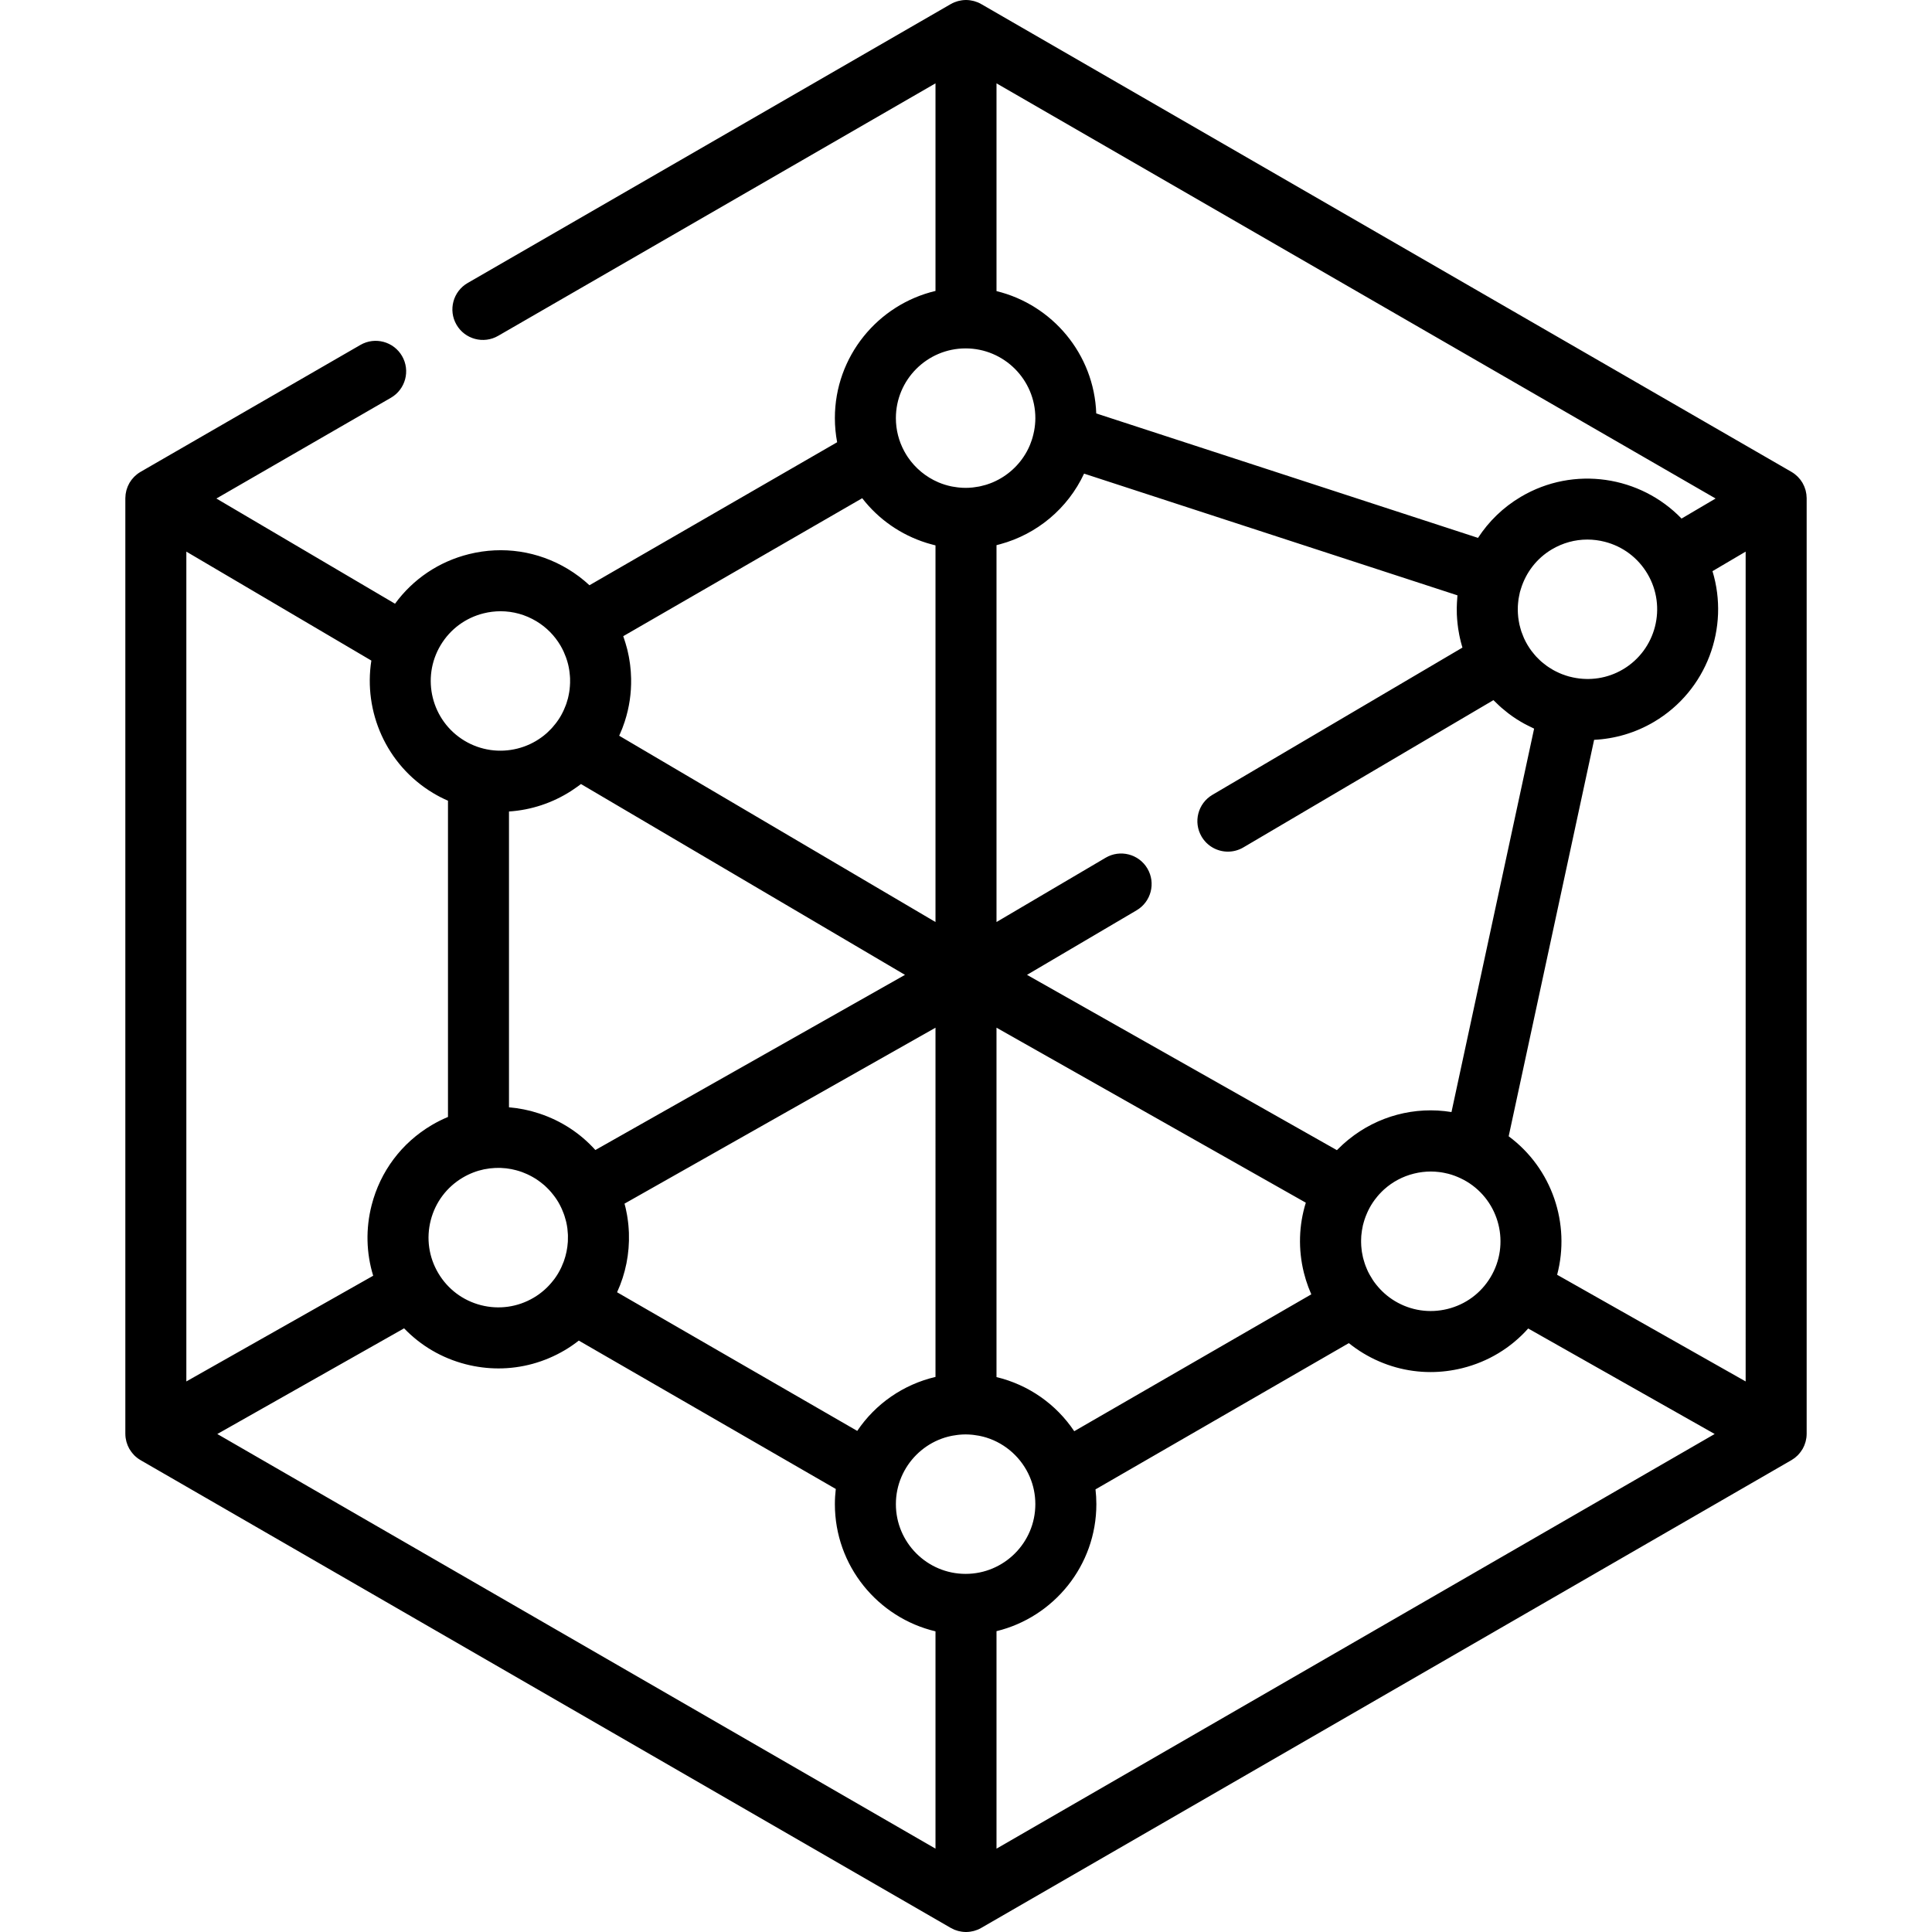 <?xml version="1.0" encoding="iso-8859-1"?>
<!-- Uploaded to: SVG Repo, www.svgrepo.com, Generator: SVG Repo Mixer Tools -->
<svg fill="#000000" height="800px" width="800px" version="1.1" id="Layer_1" xmlns="http://www.w3.org/2000/svg" xmlns:xlink="http://www.w3.org/1999/xlink" 
	 viewBox="0 0 512.002 512.002" xml:space="preserve">
<g>
	<g>
		<path d="M478.781,131.949c-0.006-0.646-0.092-1.292-0.257-1.929c-0.019-0.075-0.043-0.15-0.065-0.224
			c-0.068-0.235-0.148-0.468-0.239-0.7c-0.033-0.085-0.066-0.17-0.101-0.253c-0.105-0.241-0.222-0.479-0.352-0.714
			c-0.028-0.051-0.051-0.102-0.08-0.152c-0.006-0.012-0.012-0.024-0.018-0.036c-0.158-0.268-0.332-0.522-0.515-0.765
			c-0.041-0.054-0.086-0.105-0.128-0.157c-0.164-0.207-0.335-0.403-0.515-0.59c-0.055-0.057-0.111-0.113-0.168-0.169
			c-0.203-0.197-0.413-0.384-0.633-0.557c-0.034-0.027-0.066-0.056-0.1-0.082c-0.266-0.203-0.543-0.388-0.83-0.555
			c-0.012-0.006-0.022-0.016-0.033-0.023L260.044,1.085c-0.02-0.012-0.042-0.019-0.061-0.03c-0.287-0.163-0.583-0.312-0.89-0.439
			c-0.018-0.008-0.038-0.013-0.056-0.021c-0.278-0.112-0.564-0.207-0.856-0.289c-0.08-0.023-0.158-0.042-0.238-0.061
			c-0.24-0.059-0.484-0.107-0.731-0.144c-0.082-0.013-0.164-0.028-0.246-0.038C256.646,0.025,256.327,0,256.001,0
			c-0.327,0-0.647,0.025-0.963,0.063c-0.082,0.01-0.164,0.025-0.246,0.038c-0.248,0.038-0.492,0.085-0.732,0.144
			c-0.08,0.019-0.159,0.039-0.238,0.061c-0.292,0.082-0.579,0.177-0.857,0.289c-0.018,0.008-0.037,0.013-0.055,0.02
			c-0.308,0.127-0.604,0.276-0.891,0.439c-0.02,0.012-0.042,0.018-0.061,0.03L123.931,75c-3.866,2.232-5.191,7.177-2.959,11.043
			c2.233,3.867,7.178,5.193,11.043,2.959l115.901-66.916v55.015c-15.267,3.616-26.665,17.352-26.665,33.71
			c0,2.183,0.212,4.316,0.6,6.388l-65.638,37.897c-1.719-1.597-3.625-3.044-5.713-4.301c-7.928-4.775-17.24-6.176-26.223-3.946
			c-7.96,1.977-14.812,6.6-19.593,13.144l-47.338-27.879l46.249-26.702c3.866-2.232,5.191-7.177,2.959-11.043
			c-2.233-3.866-7.178-5.191-11.043-2.959l-58.255,33.634c-0.013,0.008-0.024,0.017-0.037,0.024
			c-0.285,0.166-0.561,0.35-0.825,0.552c-0.038,0.029-0.072,0.06-0.109,0.089c-0.217,0.171-0.424,0.355-0.623,0.549
			c-0.059,0.057-0.116,0.115-0.174,0.174c-0.179,0.185-0.348,0.38-0.51,0.584c-0.043,0.054-0.089,0.106-0.132,0.161
			c-0.183,0.244-0.357,0.496-0.515,0.764c-0.006,0.012-0.012,0.024-0.018,0.036c-0.029,0.05-0.052,0.102-0.08,0.152
			c-0.13,0.235-0.248,0.472-0.352,0.714c-0.037,0.084-0.068,0.169-0.101,0.253c-0.091,0.231-0.17,0.463-0.239,0.7
			c-0.022,0.075-0.045,0.149-0.065,0.224c-0.165,0.638-0.249,1.285-0.257,1.929c0,0.031-0.006,0.063-0.006,0.094v247.916
			c0,0.014,0.003,0.028,0.003,0.043c0.001,0.33,0.024,0.661,0.066,0.991c0.006,0.047,0.016,0.093,0.023,0.14
			c0.04,0.273,0.095,0.543,0.164,0.814c0.02,0.08,0.041,0.158,0.064,0.237c0.071,0.247,0.155,0.493,0.251,0.735
			c0.025,0.064,0.046,0.129,0.073,0.193c0.119,0.28,0.251,0.557,0.404,0.828c0.005,0.011,0.014,0.019,0.019,0.03
			c0.139,0.244,0.3,0.475,0.464,0.703c0.211,0.294,0.439,0.569,0.681,0.828c0.05,0.053,0.092,0.112,0.143,0.164
			c0.214,0.216,0.444,0.41,0.678,0.597c0.042,0.033,0.078,0.072,0.12,0.105c0.259,0.199,0.53,0.376,0.808,0.541
			c0.027,0.016,0.051,0.037,0.078,0.052l0.008,0.004c0.013,0.008,0.027,0.015,0.04,0.023l214.657,123.933
			c0.021,0.012,0.042,0.019,0.063,0.031c0.287,0.163,0.583,0.31,0.89,0.439c0.018,0.008,0.037,0.013,0.055,0.021
			c0.278,0.113,0.565,0.207,0.857,0.289c0.08,0.023,0.158,0.042,0.238,0.061c0.239,0.059,0.483,0.107,0.731,0.144
			c0.082,0.013,0.164,0.028,0.247,0.038c0.316,0.038,0.636,0.063,0.961,0.063c0.326,0,0.646-0.025,0.961-0.063
			c0.083-0.01,0.164-0.025,0.247-0.038c0.248-0.038,0.492-0.085,0.731-0.144c0.08-0.019,0.159-0.039,0.238-0.061
			c0.292-0.082,0.579-0.176,0.857-0.289c0.018-0.008,0.037-0.013,0.055-0.021c0.307-0.127,0.604-0.276,0.89-0.439
			c0.021-0.012,0.042-0.019,0.063-0.031l214.656-123.932c0.012-0.006,0.024-0.014,0.036-0.021l0.01-0.005
			c0.036-0.021,0.067-0.047,0.102-0.069c0.269-0.161,0.532-0.332,0.784-0.524c0.051-0.039,0.094-0.084,0.142-0.124
			c0.226-0.182,0.449-0.37,0.656-0.578c0.065-0.065,0.117-0.138,0.18-0.205c0.229-0.246,0.444-0.505,0.643-0.783
			c0.165-0.231,0.327-0.463,0.467-0.709c0.006-0.011,0.014-0.019,0.019-0.029c0.153-0.271,0.285-0.548,0.404-0.828
			c0.027-0.064,0.049-0.13,0.074-0.195c0.096-0.243,0.18-0.486,0.25-0.733c0.023-0.079,0.044-0.158,0.065-0.238
			c0.068-0.269,0.123-0.539,0.163-0.811c0.008-0.047,0.017-0.095,0.024-0.142c0.042-0.33,0.065-0.66,0.066-0.99
			c0-0.014,0.003-0.029,0.003-0.043V132.043C478.787,132.011,478.781,131.981,478.781,131.949z M264.085,22.086l190.569,110.025
			l-9.026,5.316c-10.887-11.286-28.504-14.095-42.575-5.77c-4.733,2.8-8.55,6.562-11.363,10.887l-101.171-32.979
			c-0.561-15.733-11.655-28.823-26.433-32.418V22.086z M384.66,294.707c-9.715-1.593-19.596,1.073-27.202,7.226
			c-0.16,0.129-0.318,0.26-0.475,0.391c-0.368,0.308-0.734,0.619-1.091,0.944c-0.431,0.391-0.852,0.795-1.263,1.209
			c-0.11,0.112-0.225,0.217-0.334,0.33l-82.126-46.459l29.044-17.106c3.847-2.266,5.129-7.221,2.863-11.069
			c-2.266-3.847-7.221-5.13-11.069-2.863l-28.922,17.035v-99.872c0.319-0.078,0.637-0.159,0.953-0.247
			c9.809-2.662,17.962-9.503,22.252-18.708l98.949,32.255c-0.041,0.379-0.05,0.76-0.078,1.139c-0.019,0.264-0.04,0.529-0.054,0.794
			c-0.024,0.459-0.044,0.918-0.05,1.378c-0.008,0.576-0.001,1.151,0.02,1.728c0.015,0.405,0.043,0.808,0.073,1.213
			c0.03,0.416,0.07,0.832,0.115,1.248c0.05,0.451,0.104,0.899,0.171,1.347c0.083,0.554,0.179,1.107,0.289,1.658
			c0.057,0.284,0.114,0.566,0.179,0.848c0.162,0.714,0.342,1.425,0.551,2.133c0.036,0.121,0.072,0.24,0.109,0.361l-66.265,39.026
			c-3.847,2.266-5.129,7.221-2.863,11.068c1.507,2.559,4.204,3.983,6.973,3.983c1.394,0,2.807-0.361,4.095-1.12l66.271-39.029
			c0.085,0.088,0.178,0.167,0.264,0.254c0.421,0.427,0.853,0.841,1.293,1.243c0.183,0.167,0.364,0.335,0.552,0.499
			c0.474,0.415,0.961,0.811,1.455,1.196c0.167,0.13,0.329,0.267,0.498,0.394c0.653,0.492,1.319,0.963,2.002,1.404
			c0.059,0.039,0.121,0.073,0.181,0.112c0.633,0.403,1.276,0.785,1.932,1.145c0.317,0.175,0.643,0.333,0.967,0.498
			c0.391,0.199,0.784,0.399,1.181,0.583c0.154,0.071,0.301,0.155,0.456,0.225L384.66,294.707z M395.003,338.485
			c-2.546,4.229-6.587,7.212-11.378,8.401c-4.79,1.19-9.758,0.442-13.987-2.105c-1.925-1.16-3.579-2.644-4.937-4.356
			c-0.199-0.251-0.398-0.503-0.582-0.762c-0.126-0.177-0.241-0.361-0.361-0.543c-0.274-0.415-0.529-0.84-0.766-1.272
			c-0.149-0.272-0.301-0.542-0.437-0.822c-0.108-0.221-0.201-0.447-0.299-0.672c-0.125-0.288-0.248-0.577-0.358-0.872
			c-0.082-0.217-0.158-0.435-0.232-0.655c-0.11-0.33-0.209-0.665-0.302-1.002c-0.054-0.197-0.113-0.394-0.161-0.593
			c-0.116-0.49-0.214-0.982-0.291-1.473c-0.042-0.275-0.066-0.552-0.096-0.828c-0.028-0.252-0.056-0.506-0.073-0.758
			c-0.022-0.324-0.031-0.65-0.036-0.975c-0.003-0.183-0.002-0.367,0.001-0.549c0.005-0.354,0.015-0.707,0.041-1.061
			c0.009-0.112,0.024-0.224,0.033-0.336c0.071-0.774,0.19-1.545,0.359-2.308c0.017-0.078,0.029-0.155,0.046-0.233
			c0.071-0.305,0.163-0.607,0.25-0.909c0.068-0.233,0.136-0.466,0.213-0.696c0.085-0.255,0.178-0.508,0.274-0.76
			c0.115-0.3,0.24-0.597,0.372-0.893c0.086-0.193,0.168-0.387,0.261-0.579c0.24-0.493,0.497-0.981,0.783-1.456
			c0.316-0.524,0.654-1.027,1.013-1.511c0.057-0.078,0.122-0.146,0.18-0.222c0.31-0.405,0.63-0.803,0.97-1.179
			c0.046-0.051,0.097-0.096,0.143-0.147c0.365-0.395,0.743-0.777,1.139-1.135c0.019-0.018,0.041-0.033,0.06-0.051
			c2.217-1.989,4.899-3.419,7.872-4.157c1.487-0.37,2.991-0.552,4.485-0.552c0.709,0,1.415,0.05,2.117,0.132
			c0.171,0.021,0.342,0.038,0.512,0.064c0.249,0.037,0.497,0.081,0.744,0.127c0.329,0.064,0.657,0.134,0.984,0.216
			c0.14,0.035,0.28,0.064,0.419,0.101c0.508,0.139,1.012,0.299,1.513,0.484c0.056,0.02,0.11,0.044,0.166,0.065
			c0.475,0.18,0.947,0.382,1.415,0.604c0.553,0.263,1.098,0.544,1.63,0.864C397.434,318.377,400.26,329.755,395.003,338.485z
			 M345.547,337.299c0.319,1.286,0.716,2.539,1.169,3.764c0.009,0.024,0.018,0.049,0.028,0.072c0.237,0.636,0.494,1.261,0.765,1.879
			l-62.826,36.272c-4.804-7.191-12.146-12.311-20.599-14.344v-92.592l81.973,46.376
			C344.202,324.696,344.002,331.076,345.547,337.299z M406.166,172.873c-0.096-0.122-0.201-0.233-0.293-0.358
			c-0.372-0.5-0.719-1.021-1.042-1.562c-0.014-0.023-0.03-0.043-0.044-0.067c-0.009-0.014-0.014-0.029-0.023-0.042
			c-0.329-0.558-0.624-1.131-0.889-1.713c-0.096-0.211-0.17-0.428-0.258-0.641c-0.16-0.387-0.319-0.774-0.451-1.168
			c-0.091-0.271-0.16-0.545-0.237-0.818c-0.096-0.34-0.193-0.679-0.269-1.023c-0.069-0.311-0.121-0.625-0.174-0.939
			c-0.052-0.305-0.1-0.611-0.136-0.919c-0.04-0.342-0.067-0.683-0.087-1.025c-0.017-0.279-0.027-0.558-0.031-0.839
			c-0.005-0.361-0.003-0.721,0.013-1.081c0.012-0.263,0.036-0.527,0.058-0.79c0.032-0.368,0.066-0.735,0.12-1.099
			c0.039-0.262,0.095-0.522,0.146-0.783c0.069-0.36,0.133-0.721,0.222-1.077c0.077-0.302,0.18-0.598,0.272-0.897
			c1.306-4.238,4.11-8.029,8.219-10.46c2.888-1.708,6.108-2.583,9.378-2.583c1.54,0,3.092,0.194,4.624,0.587
			c4.781,1.227,8.799,4.243,11.311,8.49c5.193,8.772,2.28,20.129-6.491,25.318c-4.135,2.446-8.841,3.071-13.21,2.149
			c-0.375-0.079-0.748-0.162-1.115-0.263c-0.258-0.071-0.513-0.154-0.768-0.236c-0.349-0.113-0.695-0.233-1.036-0.365
			c-0.248-0.096-0.493-0.199-0.736-0.306c-0.343-0.151-0.68-0.314-1.013-0.485c-0.223-0.115-0.445-0.231-0.664-0.355
			c-0.347-0.197-0.683-0.409-1.016-0.627c-0.191-0.125-0.383-0.247-0.569-0.378c-0.35-0.249-0.687-0.517-1.02-0.79
			c-0.155-0.128-0.316-0.249-0.467-0.382c-0.347-0.305-0.675-0.632-0.999-0.963c-0.124-0.127-0.254-0.244-0.375-0.375
			C406.782,173.647,406.472,173.262,406.166,172.873z M255.9,92.33c10.19,0,18.48,8.29,18.48,18.48c0,1.156-0.12,2.283-0.324,3.38
			c-0.055,0.296-0.123,0.587-0.191,0.878c-0.072,0.303-0.146,0.605-0.233,0.902c-0.065,0.224-0.136,0.446-0.209,0.667
			c-0.127,0.382-0.263,0.758-0.414,1.128c-0.053,0.13-0.106,0.26-0.161,0.388c-0.211,0.486-0.438,0.965-0.689,1.427
			c-0.008,0.014-0.015,0.029-0.023,0.043c-1.979,3.631-5.144,6.527-8.968,8.17c-0.06,0.026-0.121,0.052-0.182,0.077
			c-0.456,0.19-0.922,0.358-1.395,0.512c-0.117,0.038-0.235,0.078-0.354,0.113c-0.426,0.128-0.859,0.236-1.297,0.334
			c-0.155,0.034-0.308,0.074-0.465,0.105c-0.427,0.084-0.862,0.144-1.3,0.199c-0.161,0.019-0.318,0.049-0.48,0.065
			c-0.593,0.057-1.192,0.092-1.799,0.092c-0.573,0-1.138-0.034-1.699-0.086c-0.157-0.014-0.313-0.034-0.47-0.053
			c-0.438-0.052-0.871-0.117-1.299-0.198c-0.126-0.024-0.253-0.044-0.378-0.071c-1.135-0.241-2.232-0.584-3.28-1.024
			c-0.045-0.018-0.089-0.039-0.135-0.058c-3.283-1.408-6.08-3.737-8.059-6.665c0,0,0,0,0-0.001c-0.31-0.458-0.596-0.935-0.865-1.422
			c-0.032-0.059-0.066-0.116-0.098-0.176c-1.4-2.601-2.198-5.573-2.198-8.728C237.42,100.62,245.71,92.33,255.9,92.33z
			 M164.095,194.962c0.055-0.121,0.107-0.243,0.161-0.363c0.212-0.474,0.414-0.951,0.604-1.43c0.036-0.091,0.069-0.181,0.105-0.273
			c0.203-0.528,0.392-1.058,0.568-1.592c0.015-0.047,0.031-0.094,0.046-0.141c1.198-3.691,1.745-7.498,1.675-11.269
			c0-0.017-0.001-0.033-0.001-0.051c-0.012-0.577-0.038-1.151-0.078-1.726c-0.009-0.119-0.018-0.237-0.027-0.357
			c-0.038-0.468-0.084-0.935-0.14-1.4c-0.022-0.18-0.043-0.36-0.068-0.54c-0.055-0.399-0.117-0.796-0.186-1.191
			c-0.038-0.224-0.074-0.448-0.116-0.673c-0.065-0.338-0.14-0.674-0.216-1.01c-0.059-0.266-0.113-0.532-0.178-0.798
			c-0.046-0.185-0.101-0.369-0.151-0.554c-0.197-0.747-0.42-1.488-0.668-2.222c-0.056-0.165-0.107-0.331-0.165-0.495
			c-0.033-0.094-0.06-0.19-0.095-0.284l63.332-36.563c4.328,5.602,10.266,9.717,16.997,11.828c0.049,0.015,0.096,0.032,0.144,0.047
			c0.399,0.123,0.802,0.234,1.206,0.343c0.21,0.057,0.42,0.115,0.633,0.168c0.148,0.037,0.292,0.082,0.44,0.116v99.811
			l-83.827-49.37C164.092,194.971,164.093,194.966,164.095,194.962z M166.669,326.803c-0.001-0.047-0.001-0.095-0.002-0.142
			c-0.015-0.383-0.042-0.764-0.069-1.146c-0.018-0.264-0.037-0.528-0.061-0.792c-0.03-0.322-0.066-0.645-0.106-0.966
			c-0.041-0.34-0.089-0.679-0.141-1.018c-0.041-0.271-0.081-0.54-0.129-0.809c-0.081-0.459-0.176-0.916-0.275-1.374
			c-0.034-0.156-0.063-0.314-0.099-0.47c-0.086-0.371-0.188-0.738-0.287-1.107l82.417-46.628V364.9
			c-8.497,1.994-15.895,7.105-20.741,14.306l-63.643-36.744C165.799,337.532,166.851,332.163,166.669,326.803z M151.332,209.633
			c0.572-0.368,1.134-0.751,1.685-1.153c0.084-0.06,0.167-0.122,0.25-0.183c0.233-0.174,0.472-0.338,0.702-0.517l85.863,50.568
			l-82.05,46.421c-3.983-4.432-9.04-7.74-14.769-9.643c-0.048-0.016-0.097-0.033-0.147-0.05c-0.594-0.194-1.195-0.375-1.803-0.539
			c-0.043-0.012-0.086-0.025-0.129-0.037c-0.092-0.024-0.181-0.054-0.273-0.078c-1.233-0.316-2.473-0.557-3.714-0.737
			c-0.006-0.001-0.013-0.001-0.021-0.003c-0.675-0.097-1.35-0.171-2.024-0.229c-0.004,0-0.01-0.001-0.014-0.001v-78.399
			c5.868-0.379,11.506-2.263,16.408-5.4C151.308,209.649,151.32,209.642,151.332,209.633z M150.508,327.504
			c0.012,0.471,0.008,0.941-0.017,1.41c-0.004,0.085-0.008,0.17-0.013,0.255c-0.113,1.721-0.463,3.418-1.042,5.038
			c-0.018,0.053-0.039,0.105-0.058,0.156c-0.176,0.477-0.372,0.947-0.586,1.411c-0.036,0.077-0.069,0.153-0.106,0.229
			c-0.224,0.466-0.468,0.924-0.731,1.371c-0.028,0.046-0.052,0.095-0.08,0.142c-0.288,0.48-0.6,0.948-0.932,1.402
			c-0.087,0.119-0.184,0.232-0.275,0.348c-1.392,1.808-3.13,3.393-5.211,4.624c-4.248,2.514-9.221,3.222-14.003,1.995
			c-4.778-1.228-8.797-4.243-11.31-8.492c-2.514-4.248-3.222-9.221-1.995-14.002c1.227-4.782,4.242-8.799,8.49-11.313
			c1.779-1.052,3.684-1.785,5.649-2.196c0.038-0.006,0.074-0.009,0.112-0.016c0.945-0.191,1.893-0.304,2.836-0.345
			c0.042-0.002,0.085-0.003,0.128-0.004c0.417-0.015,0.833-0.016,1.248-0.003c0.064,0.002,0.128,0.003,0.192,0.006
			c0.403,0.016,0.805,0.047,1.204,0.091c0.058,0.006,0.116,0.01,0.176,0.016c0.452,0.053,0.9,0.121,1.345,0.207
			c0.033,0.006,0.067,0.016,0.1,0.023c0.383,0.076,0.761,0.166,1.137,0.265c0.518,0.137,1.028,0.294,1.528,0.472
			c0.199,0.072,0.393,0.158,0.591,0.237c0.291,0.115,0.58,0.233,0.862,0.362c0.268,0.123,0.534,0.255,0.796,0.391
			c0.193,0.099,0.383,0.204,0.571,0.309c0.287,0.162,0.573,0.326,0.852,0.502c0.126,0.081,0.248,0.168,0.372,0.251
			c0.587,0.393,1.152,0.82,1.693,1.282c0.096,0.082,0.196,0.157,0.29,0.24c0.229,0.203,0.445,0.42,0.665,0.635
			c0.178,0.176,0.356,0.35,0.526,0.534c0.182,0.194,0.36,0.393,0.535,0.596c0.21,0.245,0.413,0.497,0.611,0.755
			c0.129,0.167,0.262,0.332,0.386,0.504c0.32,0.446,0.627,0.903,0.91,1.381c0.294,0.497,0.554,1.004,0.795,1.516
			c0.078,0.164,0.147,0.33,0.219,0.496c0.157,0.359,0.304,0.72,0.437,1.085c0.067,0.183,0.133,0.366,0.193,0.552
			c0.129,0.392,0.241,0.788,0.343,1.185c0.036,0.139,0.078,0.276,0.11,0.415c0.125,0.543,0.227,1.089,0.302,1.635
			c0.01,0.073,0.014,0.147,0.023,0.22c0.06,0.487,0.102,0.974,0.124,1.462C150.504,327.262,150.505,327.384,150.508,327.504z
			 M116.795,170.938c2.547-4.225,6.587-7.21,11.378-8.399c1.487-0.37,2.991-0.552,4.485-0.552c3.318,0,6.585,0.9,9.501,2.656
			c2.711,1.632,4.849,3.857,6.356,6.407c0.011,0.018,0.024,0.036,0.034,0.055c0.276,0.471,0.526,0.956,0.759,1.449
			c0.056,0.119,0.107,0.238,0.159,0.358c0.174,0.388,0.334,0.781,0.48,1.179c0.047,0.129,0.097,0.259,0.141,0.389
			c0.17,0.498,0.326,1.002,0.453,1.512c0.003,0.012,0.008,0.023,0.01,0.034c0.125,0.503,0.22,1.013,0.303,1.525
			c0.03,0.189,0.053,0.377,0.078,0.567c0.043,0.332,0.075,0.665,0.1,0.998c0.016,0.216,0.034,0.431,0.043,0.647
			c0.016,0.392,0.014,0.785,0.005,1.177c-0.008,0.308-0.027,0.617-0.05,0.925c-0.022,0.292-0.045,0.584-0.081,0.876
			c-0.031,0.257-0.07,0.512-0.112,0.767c-0.046,0.282-0.104,0.565-0.163,0.846c-0.05,0.232-0.094,0.465-0.153,0.695
			c-0.121,0.472-0.26,0.942-0.42,1.409c-0.06,0.178-0.133,0.352-0.199,0.529c-0.135,0.356-0.278,0.71-0.437,1.061
			c-0.073,0.163-0.147,0.326-0.224,0.487c-0.24,0.496-0.496,0.987-0.786,1.469c-0.3,0.498-0.625,0.97-0.963,1.429
			c-0.101,0.138-0.208,0.268-0.314,0.403c-0.253,0.324-0.514,0.64-0.785,0.943c-0.115,0.129-0.232,0.259-0.35,0.384
			c-0.314,0.332-0.639,0.651-0.973,0.956c-0.073,0.067-0.142,0.137-0.216,0.202c-0.88,0.775-1.823,1.459-2.818,2.046
			c-0.032,0.019-0.066,0.037-0.097,0.056c-0.49,0.286-0.992,0.55-1.505,0.788c-0.009,0.004-0.016,0.008-0.025,0.012
			c-2.126,0.984-4.423,1.555-6.761,1.689c-0.053,0.003-0.105,0.006-0.157,0.009c-0.522,0.025-1.047,0.026-1.57,0.006
			c-0.065-0.002-0.128-0.001-0.193-0.004c-0.575-0.027-1.148-0.079-1.721-0.16c-0.034-0.005-0.069-0.014-0.104-0.019
			c-2.344-0.346-4.66-1.146-6.813-2.443C114.363,191.046,111.538,179.668,116.795,170.938z M49.383,146.185l49.028,28.875
			c-2.121,13.517,3.915,27.614,16.34,35.095c1.293,0.779,2.621,1.454,3.969,2.046v83.802c-1.472,0.618-2.915,1.334-4.313,2.161
			c-7.966,4.713-13.618,12.245-15.919,21.21c-1.605,6.256-1.438,12.687,0.409,18.709l-49.513,28.013V146.185z M247.916,489.913
			L57.59,380.029l49.5-28.005c4.412,4.598,10.02,7.899,16.347,9.522c2.873,0.737,5.781,1.102,8.671,1.102
			c6.129,0,12.169-1.641,17.583-4.842c1.304-0.772,2.531-1.623,3.695-2.533l68.106,39.321c-0.153,1.32-0.24,2.66-0.24,4.021
			c0,16.357,11.397,30.094,26.665,33.71V489.913z M255.9,417.096c-10.19,0-18.481-8.29-18.481-18.481
			c0-2.543,0.516-4.966,1.45-7.172c0.01-0.023,0.02-0.043,0.03-0.066c0.224-0.524,0.47-1.036,0.739-1.533
			c0.014-0.026,0.029-0.051,0.042-0.077c2.277-4.156,6.102-7.347,10.696-8.788c0.043-0.013,0.087-0.024,0.13-0.037
			c0.482-0.148,0.972-0.271,1.47-0.379c0.144-0.031,0.29-0.06,0.435-0.088c0.42-0.081,0.846-0.143,1.276-0.195
			c0.159-0.019,0.317-0.042,0.477-0.057c0.571-0.054,1.148-0.087,1.733-0.087c0.587,0,1.166,0.035,1.74,0.088
			c0.155,0.014,0.307,0.038,0.461,0.056c0.44,0.053,0.875,0.116,1.305,0.199c0.135,0.026,0.268,0.053,0.402,0.081
			c0.52,0.112,1.033,0.24,1.535,0.396c0.02,0.006,0.042,0.011,0.063,0.018c5.188,1.622,9.399,5.476,11.508,10.431
			c0.004,0.011,0.011,0.022,0.015,0.033c0.935,2.208,1.452,4.634,1.452,7.178C274.38,408.806,266.09,417.096,255.9,417.096z
			 M264.085,489.914v-57.636c15.167-3.689,26.463-17.378,26.463-33.663c0-1.324-0.082-2.628-0.227-3.913l67.132-38.759
			c1.213,0.971,2.492,1.874,3.846,2.689c5.467,3.293,11.592,4.981,17.813,4.981c2.801,0,5.622-0.343,8.411-1.035
			c6.846-1.7,12.871-5.358,17.465-10.511l49.422,27.961L264.085,489.914z M462.618,366.096l-49.959-28.265
			c3.568-13.478-1.319-28.169-12.842-36.703l22.642-105.063c5.433-0.268,10.88-1.809,15.877-4.764
			c14.022-8.297,20.051-25.001,15.492-39.936l8.79-5.177V366.096z"/>
	</g>
</g>
</svg>